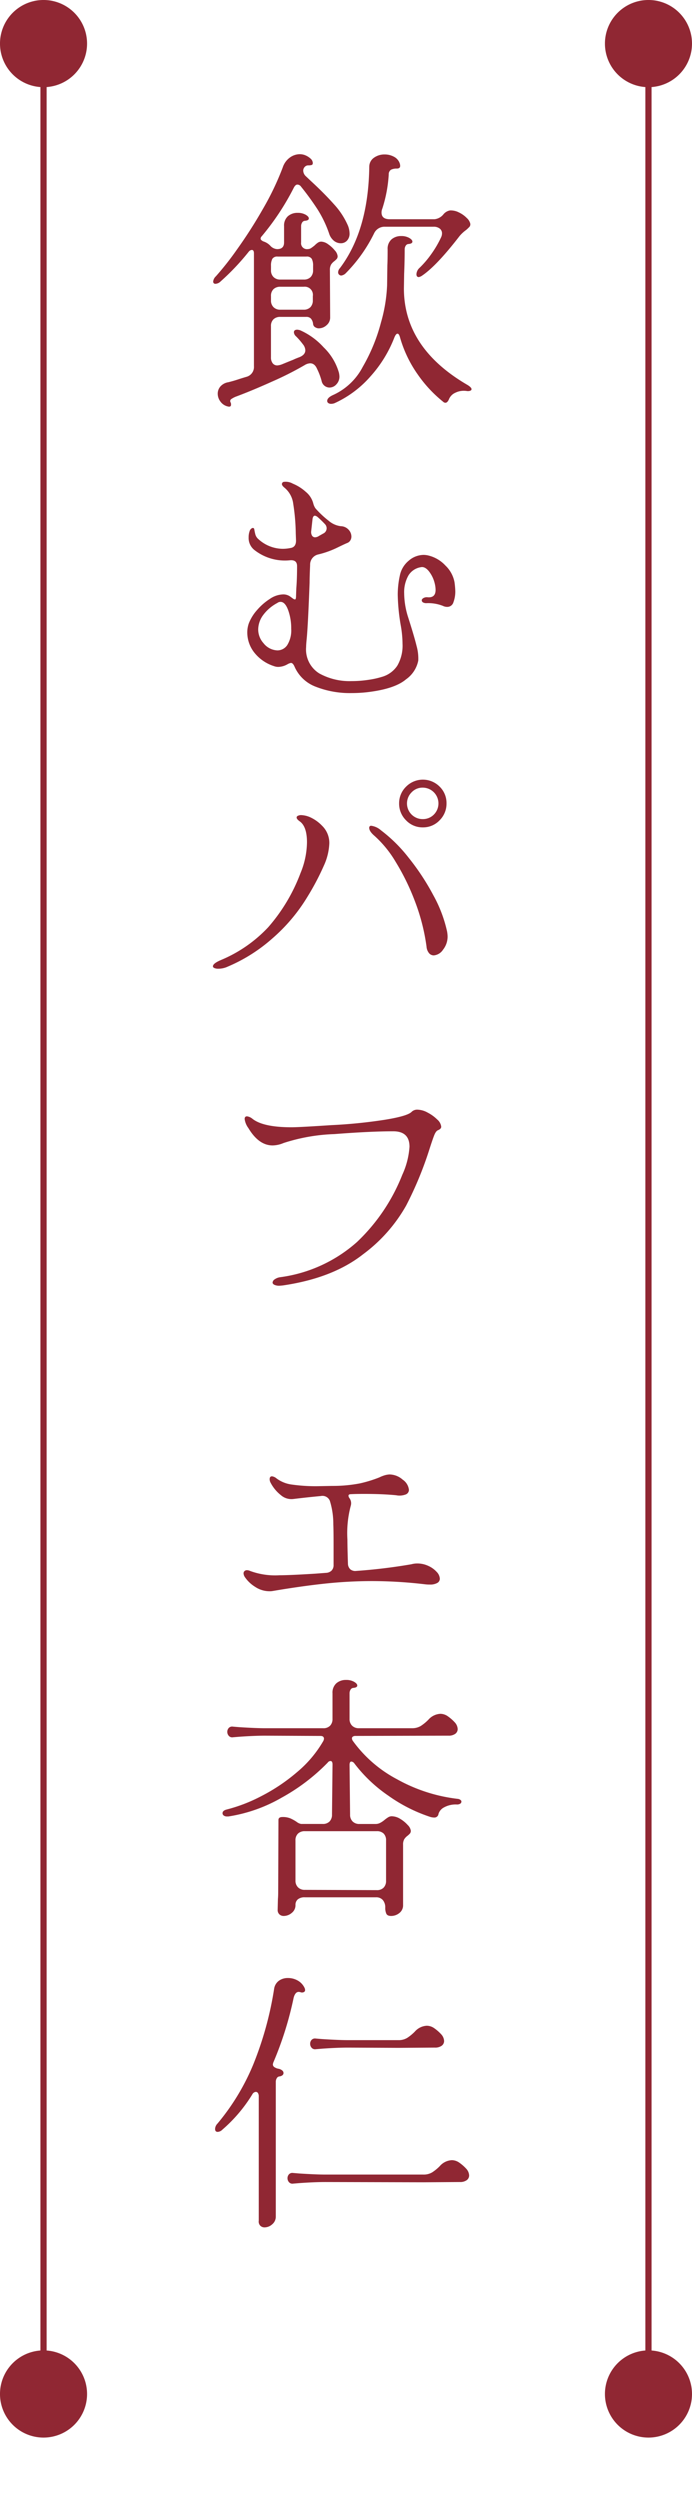<svg xmlns="http://www.w3.org/2000/svg" xmlns:xlink="http://www.w3.org/1999/xlink" width="111.713" height="403.052" viewBox="0 0 111.713 403.052"><defs><style>.a{fill:none;}.b{fill:#902733;}.c{clip-path:url(#a);}</style><clipPath id="a"><rect class="a" width="403.052" height="14.055"/></clipPath></defs><g transform="translate(-167.5 -5331.474)"><path class="b" d="M-20.511-16.985a47.119,47.119,0,0,0,3.375-4.278A74.866,74.866,0,0,0-12.943-27.8a44.917,44.917,0,0,0,3.225-6.729,3.213,3.213,0,0,1,1.161-1.612,2.758,2.758,0,0,1,1.591-.538,2.435,2.435,0,0,1,.774.129,2.919,2.919,0,0,1,.989.6.991.991,0,0,1,.344.688q0,.258-.172.322a1.736,1.736,0,0,1-.559.064.757.757,0,0,0-.58.258.863.863,0,0,0-.236.6,1.275,1.275,0,0,0,.43.9l.817.774q2.107,1.935,3.7,3.719A12.381,12.381,0,0,1,.817-25.155a3.59,3.59,0,0,1,.258,1.247,1.616,1.616,0,0,1-.408,1.161,1.338,1.338,0,0,1-1.01.43,1.765,1.765,0,0,1-1.118-.409,2.445,2.445,0,0,1-.774-1.182A18.5,18.5,0,0,0-4.106-27.8a44.617,44.617,0,0,0-2.645-3.634.744.744,0,0,0-.6-.344q-.3,0-.559.473a40.9,40.9,0,0,1-5.2,7.869.535.535,0,0,0-.172.387q0,.215.43.43a2.587,2.587,0,0,1,1.118.688,1.611,1.611,0,0,0,1.118.559q1.118,0,1.118-1.075v-2.623a2.013,2.013,0,0,1,.623-1.613,2.318,2.318,0,0,1,1.569-.537,2.527,2.527,0,0,1,1.29.3q.516.3.516.6,0,.344-.688.387a.572.572,0,0,0-.408.3,1.09,1.09,0,0,0-.151.559v2.623a.95.95,0,0,0,1.075,1.075,1.006,1.006,0,0,0,.581-.194q.279-.193.537-.408a3.314,3.314,0,0,1,.538-.451.98.98,0,0,1,.538-.15,2.021,2.021,0,0,1,1.1.43,5.072,5.072,0,0,1,1.075.989,1.635,1.635,0,0,1,.451.9.679.679,0,0,1-.129.451,3.347,3.347,0,0,1-.387.366,2.187,2.187,0,0,0-.538.559,1.691,1.691,0,0,0-.194.9l.043,7.611a1.591,1.591,0,0,1-.58,1.268A1.865,1.865,0,0,1-3.87-8.6a.985.985,0,0,1-.516-.129.69.69,0,0,1-.43-.6,1.565,1.565,0,0,0-.344-.839,1,1,0,0,0-.774-.28h-4.171a1.529,1.529,0,0,0-1.1.387,1.467,1.467,0,0,0-.408,1.118v4.988a1.534,1.534,0,0,0,.279.989.919.919,0,0,0,.753.344,2.736,2.736,0,0,0,.731-.172q1.677-.688,1.806-.731.344-.172,1.032-.43.946-.387.946-1.118A1.626,1.626,0,0,0-6.45-6.02,11.214,11.214,0,0,0-7.568-7.31a.962.962,0,0,1-.344-.645q0-.43.559-.43a2.586,2.586,0,0,1,.43.086A11.261,11.261,0,0,1-3.118-5.547,9.2,9.2,0,0,1-.645-1.462a3.624,3.624,0,0,1,.086.6A1.791,1.791,0,0,1-1.054.43a1.493,1.493,0,0,1-1.1.516A1.311,1.311,0,0,1-3.44-.129a10.374,10.374,0,0,0-.731-1.935q-.387-.9-1.118-.9a1.858,1.858,0,0,0-.9.3A51.467,51.467,0,0,1-11.373-.043q-3.247,1.462-5.783,2.408a3.675,3.675,0,0,0-.882.451.384.384,0,0,0-.108.494.7.7,0,0,1,.086.387q0,.43-.516.3a2.011,2.011,0,0,1-1.182-.774,2.11,2.11,0,0,1-.451-1.29A1.766,1.766,0,0,1-19.78.774,2.165,2.165,0,0,1-18.49.086q.86-.215,1.634-.473.387-.129,1.247-.387a1.638,1.638,0,0,0,1.247-1.72V-20.683q0-.559-.344-.559a.716.716,0,0,0-.473.258,38.6,38.6,0,0,1-4.558,4.816,1.26,1.26,0,0,1-.817.387.342.342,0,0,1-.387-.387A1.334,1.334,0,0,1-20.511-16.985ZM-.473-18.318q4.6-6.106,4.73-16.383a1.754,1.754,0,0,1,.774-1.419,2.906,2.906,0,0,1,1.72-.516,3.1,3.1,0,0,1,1.441.344,1.908,1.908,0,0,1,.924.946,1.428,1.428,0,0,1,.129.559q0,.43-.559.43a2.027,2.027,0,0,0-.9.172.854.854,0,0,0-.387.774,22.047,22.047,0,0,1-1.032,5.5,1.62,1.62,0,0,0-.129.645q0,1.075,1.333,1.075h7.224a2.148,2.148,0,0,0,1.419-.774,1.761,1.761,0,0,1,1.075-.645,2.874,2.874,0,0,1,1.441.323,4.4,4.4,0,0,1,1.268.9,1.808,1.808,0,0,1,.559.882.638.638,0,0,1-.108.516,6.732,6.732,0,0,1-.537.516,5.876,5.876,0,0,0-1.075.989q-3.784,4.9-6.149,6.45a1.509,1.509,0,0,1-.43.172q-.387,0-.387-.473a1.487,1.487,0,0,1,.516-1.032,15.526,15.526,0,0,0,1.871-2.193,16.854,16.854,0,0,0,1.569-2.666A1.527,1.527,0,0,0,16-23.908a.957.957,0,0,0-.365-.774,1.545,1.545,0,0,0-1.011-.3H6.794a1.857,1.857,0,0,0-1.763,1.075,24.326,24.326,0,0,1-4.6,6.45,1.262,1.262,0,0,1-.688.344.5.5,0,0,1-.365-.15.5.5,0,0,1-.151-.365A1.051,1.051,0,0,1-.473-18.318ZM-1.591,2.15A10.072,10.072,0,0,0,3.2-2.387a28.667,28.667,0,0,0,2.945-7.16,25.2,25.2,0,0,0,.989-5.977l.043-3.268q.043-.774.043-2.537a2.013,2.013,0,0,1,.624-1.613,2.318,2.318,0,0,1,1.569-.538,2.527,2.527,0,0,1,1.29.3q.516.3.516.6,0,.344-.688.387a.572.572,0,0,0-.409.3,1.09,1.09,0,0,0-.15.559q0,1.892-.086,3.956L9.847-15.05q0,9.632,10.32,15.609.6.387.6.645,0,.172-.215.258a1.14,1.14,0,0,1-.559.043,3.1,3.1,0,0,0-1.849.279,1.962,1.962,0,0,0-.989.968q-.258.645-.6.645a.535.535,0,0,1-.387-.172,20.839,20.839,0,0,1-4.085-4.386A19.662,19.662,0,0,1,9.245-7.052q-.172-.688-.43-.688T8.3-7.1A20.257,20.257,0,0,1,4.493-.9,17.166,17.166,0,0,1-1.2,3.4a1.527,1.527,0,0,1-.688.172.772.772,0,0,1-.473-.129A.409.409,0,0,1-2.537,3.1Q-2.537,2.58-1.591,2.15ZM-11.61-17.974a1.482,1.482,0,0,0,.408,1.1,1.482,1.482,0,0,0,1.1.409h3.784A1.467,1.467,0,0,0-5.2-16.878a1.529,1.529,0,0,0,.387-1.1v-.688a2.323,2.323,0,0,0-.215-1.14.915.915,0,0,0-.86-.365h-4.644a.915.915,0,0,0-.86.365,2.323,2.323,0,0,0-.215,1.14Zm0,4.859a1.482,1.482,0,0,0,.408,1.1,1.482,1.482,0,0,0,1.1.408h3.741a1.467,1.467,0,0,0,1.118-.408,1.529,1.529,0,0,0,.387-1.1V-13.8a1.312,1.312,0,0,0-1.462-1.505h-3.784a1.529,1.529,0,0,0-1.1.387A1.467,1.467,0,0,0-11.61-13.8ZM3.827,50.075a22.588,22.588,0,0,1-2.408.129,15.061,15.061,0,0,1-5.826-1.032A6.045,6.045,0,0,1-7.826,45.9q-.258-.559-.559-.559a1.777,1.777,0,0,0-.559.215,3.092,3.092,0,0,1-1.505.43,1.948,1.948,0,0,1-.688-.129A6.6,6.6,0,0,1-14.362,43.6a5.232,5.232,0,0,1-1.075-3.118,4.383,4.383,0,0,1,.258-1.548,7.128,7.128,0,0,1,1.311-2.107A9.44,9.44,0,0,1-11.8,35.025a4,4,0,0,1,2.128-.731,1.921,1.921,0,0,1,1.161.344q.172.129.409.3a.725.725,0,0,0,.365.172q.172,0,.172-.6l.043-1.2Q-7.4,31.8-7.4,29.736q0-1.032-1.118-.946a7.98,7.98,0,0,1-5.8-1.677,2.457,2.457,0,0,1-.9-2.021,2.8,2.8,0,0,1,.15-.968.784.784,0,0,1,.366-.494q.344-.172.408.236a7.117,7.117,0,0,0,.172.8,1.549,1.549,0,0,0,.494.731,5.9,5.9,0,0,0,3.913,1.548,6.355,6.355,0,0,0,1.247-.129q.9-.129.9-1.2l-.043-1.161a33.051,33.051,0,0,0-.409-4.773,3.986,3.986,0,0,0-1.4-2.58q-.43-.344-.43-.6a.388.388,0,0,1,.258-.344,2.332,2.332,0,0,1,1.505.28,7.239,7.239,0,0,1,2.107,1.333,3.56,3.56,0,0,1,1.2,1.87,2.5,2.5,0,0,0,.344.774,15.294,15.294,0,0,0,2.128,2,3.688,3.688,0,0,0,1.956.882A1.751,1.751,0,0,1,.9,23.845a1.627,1.627,0,0,1,.473,1.118,1.166,1.166,0,0,1-.172.624,1.01,1.01,0,0,1-.473.408q-.344.129-1.72.8a14.818,14.818,0,0,1-2.967,1.053,1.676,1.676,0,0,0-1.333,1.72q-.086,1.892-.086,2.838-.258,6.966-.473,9.116-.086.86-.086,1.247a4.542,4.542,0,0,0,2.107,4.257,10.061,10.061,0,0,0,5.2,1.247,17.949,17.949,0,0,0,2.817-.215,13.948,13.948,0,0,0,2.128-.473,4.417,4.417,0,0,0,2.472-1.806,6.416,6.416,0,0,0,.838-3.526,17.156,17.156,0,0,0-.258-2.8,32.275,32.275,0,0,1-.516-5.117,14.632,14.632,0,0,1,.344-3.1,4.147,4.147,0,0,1,1.419-2.365,3.713,3.713,0,0,1,2.451-.946,3.7,3.7,0,0,1,.688.086,5.526,5.526,0,0,1,2.8,1.634,4.981,4.981,0,0,1,1.462,2.666,13.733,13.733,0,0,1,.129,1.419,4.927,4.927,0,0,1-.3,1.827,1.028,1.028,0,0,1-.989.753,1.613,1.613,0,0,1-.731-.172,6.482,6.482,0,0,0-2.623-.43,1.056,1.056,0,0,1-.581-.129.4.4,0,0,1-.193-.344q0-.172.258-.344a1.123,1.123,0,0,1,.731-.129q1.247.086,1.247-1.2a4.462,4.462,0,0,0-.129-.989,5.086,5.086,0,0,0-.946-2q-.645-.8-1.29-.667a2.87,2.87,0,0,0-2.042,1.376,5.472,5.472,0,0,0-.666,2.838,13.008,13.008,0,0,0,.645,3.87q.989,3.1,1.354,4.6a7.5,7.5,0,0,1,.279,2.365,4.825,4.825,0,0,1-1.978,3.032Q8.342,49.559,3.827,50.075ZM-5.117,24.1a1.114,1.114,0,0,0,.129.709.566.566,0,0,0,.516.28,1.183,1.183,0,0,0,.6-.215l.688-.387a.938.938,0,0,0,.559-.86.975.975,0,0,0-.258-.645,16.425,16.425,0,0,0-1.2-1.161.95.95,0,0,0-.43-.215q-.3,0-.387.516Zm-7.7,18.06a2.984,2.984,0,0,0,2.236,1.161,1.9,1.9,0,0,0,1.613-.882,4.5,4.5,0,0,0,.623-2.6,8.609,8.609,0,0,0-.495-3.01Q-9.331,35.5-10.062,35.5a.8.8,0,0,0-.516.172,6.787,6.787,0,0,0-2.344,2.021,3.982,3.982,0,0,0-.752,2.236A3.317,3.317,0,0,0-12.814,42.163ZM12.9,71.856a3.655,3.655,0,0,1-2.709-1.14,3.761,3.761,0,0,1-1.118-2.73A3.711,3.711,0,0,1,10.191,65.3a3.815,3.815,0,0,1,5.418-.021,3.689,3.689,0,0,1,1.118,2.709,3.761,3.761,0,0,1-1.118,2.73A3.655,3.655,0,0,1,12.9,71.856Zm0-1.333a2.474,2.474,0,0,0,1.784-.731A2.548,2.548,0,0,0,12.9,65.449a2.418,2.418,0,0,0-1.806.753A2.526,2.526,0,0,0,12.9,70.523ZM-18.576,94.3a3.591,3.591,0,0,1-1.548.344,1.523,1.523,0,0,1-.623-.107q-.237-.107-.236-.279,0-.473,1.333-1.032a22.136,22.136,0,0,0,7.589-5.267,28.422,28.422,0,0,0,5.224-8.751A13.3,13.3,0,0,0-5.8,74.264q0-2.58-1.2-3.4-.473-.344-.473-.6a.319.319,0,0,1,.215-.279,1.143,1.143,0,0,1,.516-.108,3.951,3.951,0,0,1,1.591.409A6.249,6.249,0,0,1-3.354,71.6a3.86,3.86,0,0,1,1.161,2.838,9.51,9.51,0,0,1-.882,3.59,40.962,40.962,0,0,1-2.644,5.01,28.089,28.089,0,0,1-5.7,6.751A26.254,26.254,0,0,1-18.576,94.3ZM13.5,91.077a32.626,32.626,0,0,0-1.892-7.353,37.084,37.084,0,0,0-3.1-6.321,17.826,17.826,0,0,0-3.4-4.171q-.86-.731-.86-1.29A.3.3,0,0,1,4.6,71.6a3.006,3.006,0,0,1,1.548.731,23.965,23.965,0,0,1,4.472,4.429A38.229,38.229,0,0,1,14.6,82.8a21.591,21.591,0,0,1,2.215,5.826,5.174,5.174,0,0,1,.086.774,3.4,3.4,0,0,1-.731,2.172,2,2,0,0,1-1.5.924,1,1,0,0,1-.753-.344A1.863,1.863,0,0,1,13.5,91.077Zm-22.919,54.59a7.073,7.073,0,0,1-.817.086,1.824,1.824,0,0,1-.838-.151q-.28-.15-.28-.365a.693.693,0,0,1,.344-.516,1.987,1.987,0,0,1,.9-.344A23.254,23.254,0,0,0,2.279,138.7a30.159,30.159,0,0,0,7.31-10.836,12.82,12.82,0,0,0,1.161-4.515q0-2.494-2.623-2.494-3.655,0-9.5.451a29.656,29.656,0,0,0-8.213,1.441,4.678,4.678,0,0,1-1.763.387q-2.236,0-3.913-2.8a3.109,3.109,0,0,1-.6-1.462q0-.43.387-.43a1.755,1.755,0,0,1,.86.387q1.72,1.376,6.321,1.376.989,0,4.429-.215l2.021-.129a81.24,81.24,0,0,0,8.579-.86q3.72-.6,4.365-1.29a1.278,1.278,0,0,1,.946-.344,3.584,3.584,0,0,1,1.634.473,6.307,6.307,0,0,1,1.548,1.118,1.78,1.78,0,0,1,.645,1.161q0,.344-.516.559-.344.129-.624.839t-.8,2.343a57.657,57.657,0,0,1-3.719,8.965,25.118,25.118,0,0,1-6.944,7.848Q-1.548,144.463-9.417,145.667Zm-1.892,49.3a2.561,2.561,0,0,1-.559.043,4.17,4.17,0,0,1-2.3-.71,5.471,5.471,0,0,1-1.655-1.57,1.183,1.183,0,0,1-.215-.6.5.5,0,0,1,.15-.366.552.552,0,0,1,.409-.15,1.354,1.354,0,0,1,.516.129,11.7,11.7,0,0,0,4.73.688q1.677,0,5.805-.258l1.72-.129a1.345,1.345,0,0,0,.882-.366,1.251,1.251,0,0,0,.323-.924v-3.268q0-2.236-.043-3.268a12.553,12.553,0,0,0-.559-3.784,1.287,1.287,0,0,0-1.462-.774q-2.279.215-4.386.473a2.588,2.588,0,0,1-2.042-.6,6.257,6.257,0,0,1-1.7-2.064,1.145,1.145,0,0,1-.129-.516q0-.473.387-.473a1.449,1.449,0,0,1,.731.344,5.24,5.24,0,0,0,2.494.989,27.081,27.081,0,0,0,4.171.258l2.322-.043a23.07,23.07,0,0,0,4.472-.409,20.465,20.465,0,0,0,3.139-.967,5.386,5.386,0,0,1,1.032-.387,3.624,3.624,0,0,1,.6-.086,3.289,3.289,0,0,1,2.128.839,2.276,2.276,0,0,1,1.011,1.656.8.8,0,0,1-.516.731,2.8,2.8,0,0,1-1.548.129q-2.15-.215-5.16-.215-1.419,0-2.15.043-.387,0-.387.258a.735.735,0,0,0,.129.344,1.391,1.391,0,0,1,.258,1.2,17.14,17.14,0,0,0-.559,5.5q0,1.247.086,3.913a1.263,1.263,0,0,0,.387.9,1.245,1.245,0,0,0,.946.258,88.738,88.738,0,0,0,8.9-1.075,3.582,3.582,0,0,1,.946-.129,4.207,4.207,0,0,1,1.785.387,4.052,4.052,0,0,1,1.354.967,1.705,1.705,0,0,1,.516,1.1.783.783,0,0,1-.409.688,2.329,2.329,0,0,1-1.226.258,5.663,5.663,0,0,1-.774-.043,73.626,73.626,0,0,0-8.514-.516,72.267,72.267,0,0,0-7.633.409Q-6.751,194.194-11.309,194.968Zm-7.482,35.24a25.673,25.673,0,0,0,5.59-2.15,29.533,29.533,0,0,0,5.783-3.87,18.775,18.775,0,0,0,4.279-5.074,1.8,1.8,0,0,0,.086-.3q0-.473-.559-.473l-8.944-.043q-1.72,0-4.171.172l-1.032.086a.723.723,0,0,1-.666-.236.941.941,0,0,1-.237-.623.918.918,0,0,1,.237-.645.75.75,0,0,1,.666-.215l1.032.086q2.709.172,4.171.172h9.374a1.467,1.467,0,0,0,1.118-.409,1.529,1.529,0,0,0,.387-1.1V211.46a2.013,2.013,0,0,1,.623-1.613,2.318,2.318,0,0,1,1.57-.538,2.527,2.527,0,0,1,1.29.3q.516.3.516.6,0,.344-.688.387a.572.572,0,0,0-.408.3,1.09,1.09,0,0,0-.151.559v4.128a1.482,1.482,0,0,0,.409,1.1,1.482,1.482,0,0,0,1.1.409h8.557a2.654,2.654,0,0,0,1.44-.366,7.209,7.209,0,0,0,1.225-1.01,2.76,2.76,0,0,1,1.935-.946,2.118,2.118,0,0,1,1.118.344,6.761,6.761,0,0,1,1.2,1.032,1.7,1.7,0,0,1,.473,1.075.938.938,0,0,1-.387.774,1.791,1.791,0,0,1-1.118.3l-15.007.043a.69.69,0,0,0-.408.107.329.329,0,0,0-.151.28.771.771,0,0,0,.129.387,20.7,20.7,0,0,0,7.16,6.214,26.361,26.361,0,0,0,9.826,3.161.823.823,0,0,1,.409.172.354.354,0,0,1,.15.258.4.4,0,0,1-.193.344.961.961,0,0,1-.538.129,3.908,3.908,0,0,0-2.085.473,1.779,1.779,0,0,0-.882,1.032.659.659,0,0,1-.688.6,2.315,2.315,0,0,1-.731-.129,25.185,25.185,0,0,1-6.686-3.4,23.553,23.553,0,0,1-5.483-5.2.69.69,0,0,0-.473-.3q-.3,0-.3.559l.086,8a1.482,1.482,0,0,0,.408,1.1,1.482,1.482,0,0,0,1.1.408H5.289a1.59,1.59,0,0,0,.752-.193,3.628,3.628,0,0,0,.667-.452,5.614,5.614,0,0,1,.559-.408,1.106,1.106,0,0,1,.6-.193,2.686,2.686,0,0,1,1.4.43,5.166,5.166,0,0,1,1.2.989,1.58,1.58,0,0,1,.495.9.679.679,0,0,1-.129.452,3.347,3.347,0,0,1-.387.365,2.187,2.187,0,0,0-.538.559,1.691,1.691,0,0,0-.193.9V245.6a1.552,1.552,0,0,1-.6,1.29,2.107,2.107,0,0,1-1.333.473q-.6,0-.774-.366a2.294,2.294,0,0,1-.172-.967,1.821,1.821,0,0,0-.387-1.225,1.392,1.392,0,0,0-1.118-.452H-6.149a1.7,1.7,0,0,0-1.118.323,1.136,1.136,0,0,0-.387.924,1.568,1.568,0,0,1-.6,1.268,2,2,0,0,1-1.29.495,1,1,0,0,1-.709-.258.945.945,0,0,1-.28-.731l.043-1.763q.043-.43.043-1.247l.043-11.481q0-.473.645-.473a3.2,3.2,0,0,1,1.269.215,6.511,6.511,0,0,1,1.01.559,1.689,1.689,0,0,0,.731.344h3.483a1.467,1.467,0,0,0,1.118-.408,1.529,1.529,0,0,0,.387-1.1l.086-8.084q0-.559-.344-.559a.587.587,0,0,0-.43.258,31.6,31.6,0,0,1-7.439,5.654,24.706,24.706,0,0,1-8.6,3.032H-18.7a.856.856,0,0,1-.538-.15.45.45,0,0,1-.194-.366Q-19.436,230.38-18.791,230.208Zm11.137,11.438a1.482,1.482,0,0,0,.408,1.1,1.482,1.482,0,0,0,1.1.409l11.61.043a1.467,1.467,0,0,0,1.118-.408,1.529,1.529,0,0,0,.387-1.1V235.2a1.514,1.514,0,0,0-.387-1.118,1.514,1.514,0,0,0-1.118-.387H-6.149a1.529,1.529,0,0,0-1.1.387,1.467,1.467,0,0,0-.408,1.118Zm-12.6,39.2a36.536,36.536,0,0,0,5.762-9.482,54.916,54.916,0,0,0,3.4-12.319,1.96,1.96,0,0,1,.774-1.247,2.449,2.449,0,0,1,1.462-.43,3.138,3.138,0,0,1,1.526.387,2.661,2.661,0,0,1,1.1,1.118,1.014,1.014,0,0,1,.129.43.355.355,0,0,1-.172.322.7.7,0,0,1-.473.065,1.364,1.364,0,0,0-.387-.086q-.559,0-.817.946a55.27,55.27,0,0,1-3.268,10.406,1.407,1.407,0,0,0-.086.344.515.515,0,0,0,.237.43,1.669,1.669,0,0,0,.623.258,1.349,1.349,0,0,1,.645.279.553.553,0,0,1,.215.409.468.468,0,0,1-.172.366.952.952,0,0,1-.516.193.572.572,0,0,0-.408.3,1.09,1.09,0,0,0-.151.559v21.715a1.591,1.591,0,0,1-.58,1.268,1.865,1.865,0,0,1-1.226.495.961.961,0,0,1-.709-.28.956.956,0,0,1-.236-.8V276.456a.961.961,0,0,0-.129-.538.4.4,0,0,0-.344-.193.706.706,0,0,0-.559.387,24.109,24.109,0,0,1-4.859,5.719,1.137,1.137,0,0,1-.731.344q-.43,0-.43-.473A1.3,1.3,0,0,1-20.253,280.842ZM.817,268.587q-1.72,0-4.171.172l-1.032.086a.723.723,0,0,1-.667-.237.941.941,0,0,1-.236-.624.918.918,0,0,1,.236-.645.75.75,0,0,1,.667-.215l1.032.086q2.709.172,4.171.172H8.944a2.654,2.654,0,0,0,1.441-.366,7.208,7.208,0,0,0,1.226-1.01,2.76,2.76,0,0,1,1.935-.946,2.118,2.118,0,0,1,1.118.344,6.761,6.761,0,0,1,1.2,1.032,1.7,1.7,0,0,1,.473,1.075.938.938,0,0,1-.387.774,1.791,1.791,0,0,1-1.118.3l-5.891.043Zm-3.655,21.672q-1.72,0-4.171.172l-1.032.086a.723.723,0,0,1-.666-.237.941.941,0,0,1-.237-.623.918.918,0,0,1,.237-.645.75.75,0,0,1,.666-.215l1.032.086q2.709.172,4.171.172H12.986a2.654,2.654,0,0,0,1.44-.365,7.209,7.209,0,0,0,1.226-1.011,2.76,2.76,0,0,1,1.935-.946,2.118,2.118,0,0,1,1.118.344,6.761,6.761,0,0,1,1.2,1.032,1.7,1.7,0,0,1,.473,1.075.938.938,0,0,1-.387.774,1.791,1.791,0,0,1-1.118.3l-5.891.043Z" transform="translate(222.857 5393.011)"/><g transform="translate(279.213 5331.474) rotate(90)"><path class="b" d="M379.189.5H0v-1H379.189Z" transform="translate(7.027 7.028)"/><g transform="translate(0 0)"><g class="c"><path class="b" d="M14.055,7.027A7.028,7.028,0,1,1,7.028,0a7.027,7.027,0,0,1,7.027,7.027" transform="translate(0 0)"/><path class="b" d="M158.976,7.027A7.028,7.028,0,1,1,151.949,0a7.027,7.027,0,0,1,7.027,7.027" transform="translate(234.021 0)"/></g></g></g><g transform="translate(181.555 5331.474) rotate(90)"><path class="b" d="M379.189.5H0v-1H379.189Z" transform="translate(7.027 7.028)"/><g transform="translate(0 0)"><g class="c"><path class="b" d="M14.055,7.027A7.028,7.028,0,1,1,7.028,0a7.027,7.027,0,0,1,7.027,7.027" transform="translate(0 0)"/><path class="b" d="M158.976,7.027A7.028,7.028,0,1,1,151.949,0a7.027,7.027,0,0,1,7.027,7.027" transform="translate(234.021 0)"/></g></g></g></g></svg>